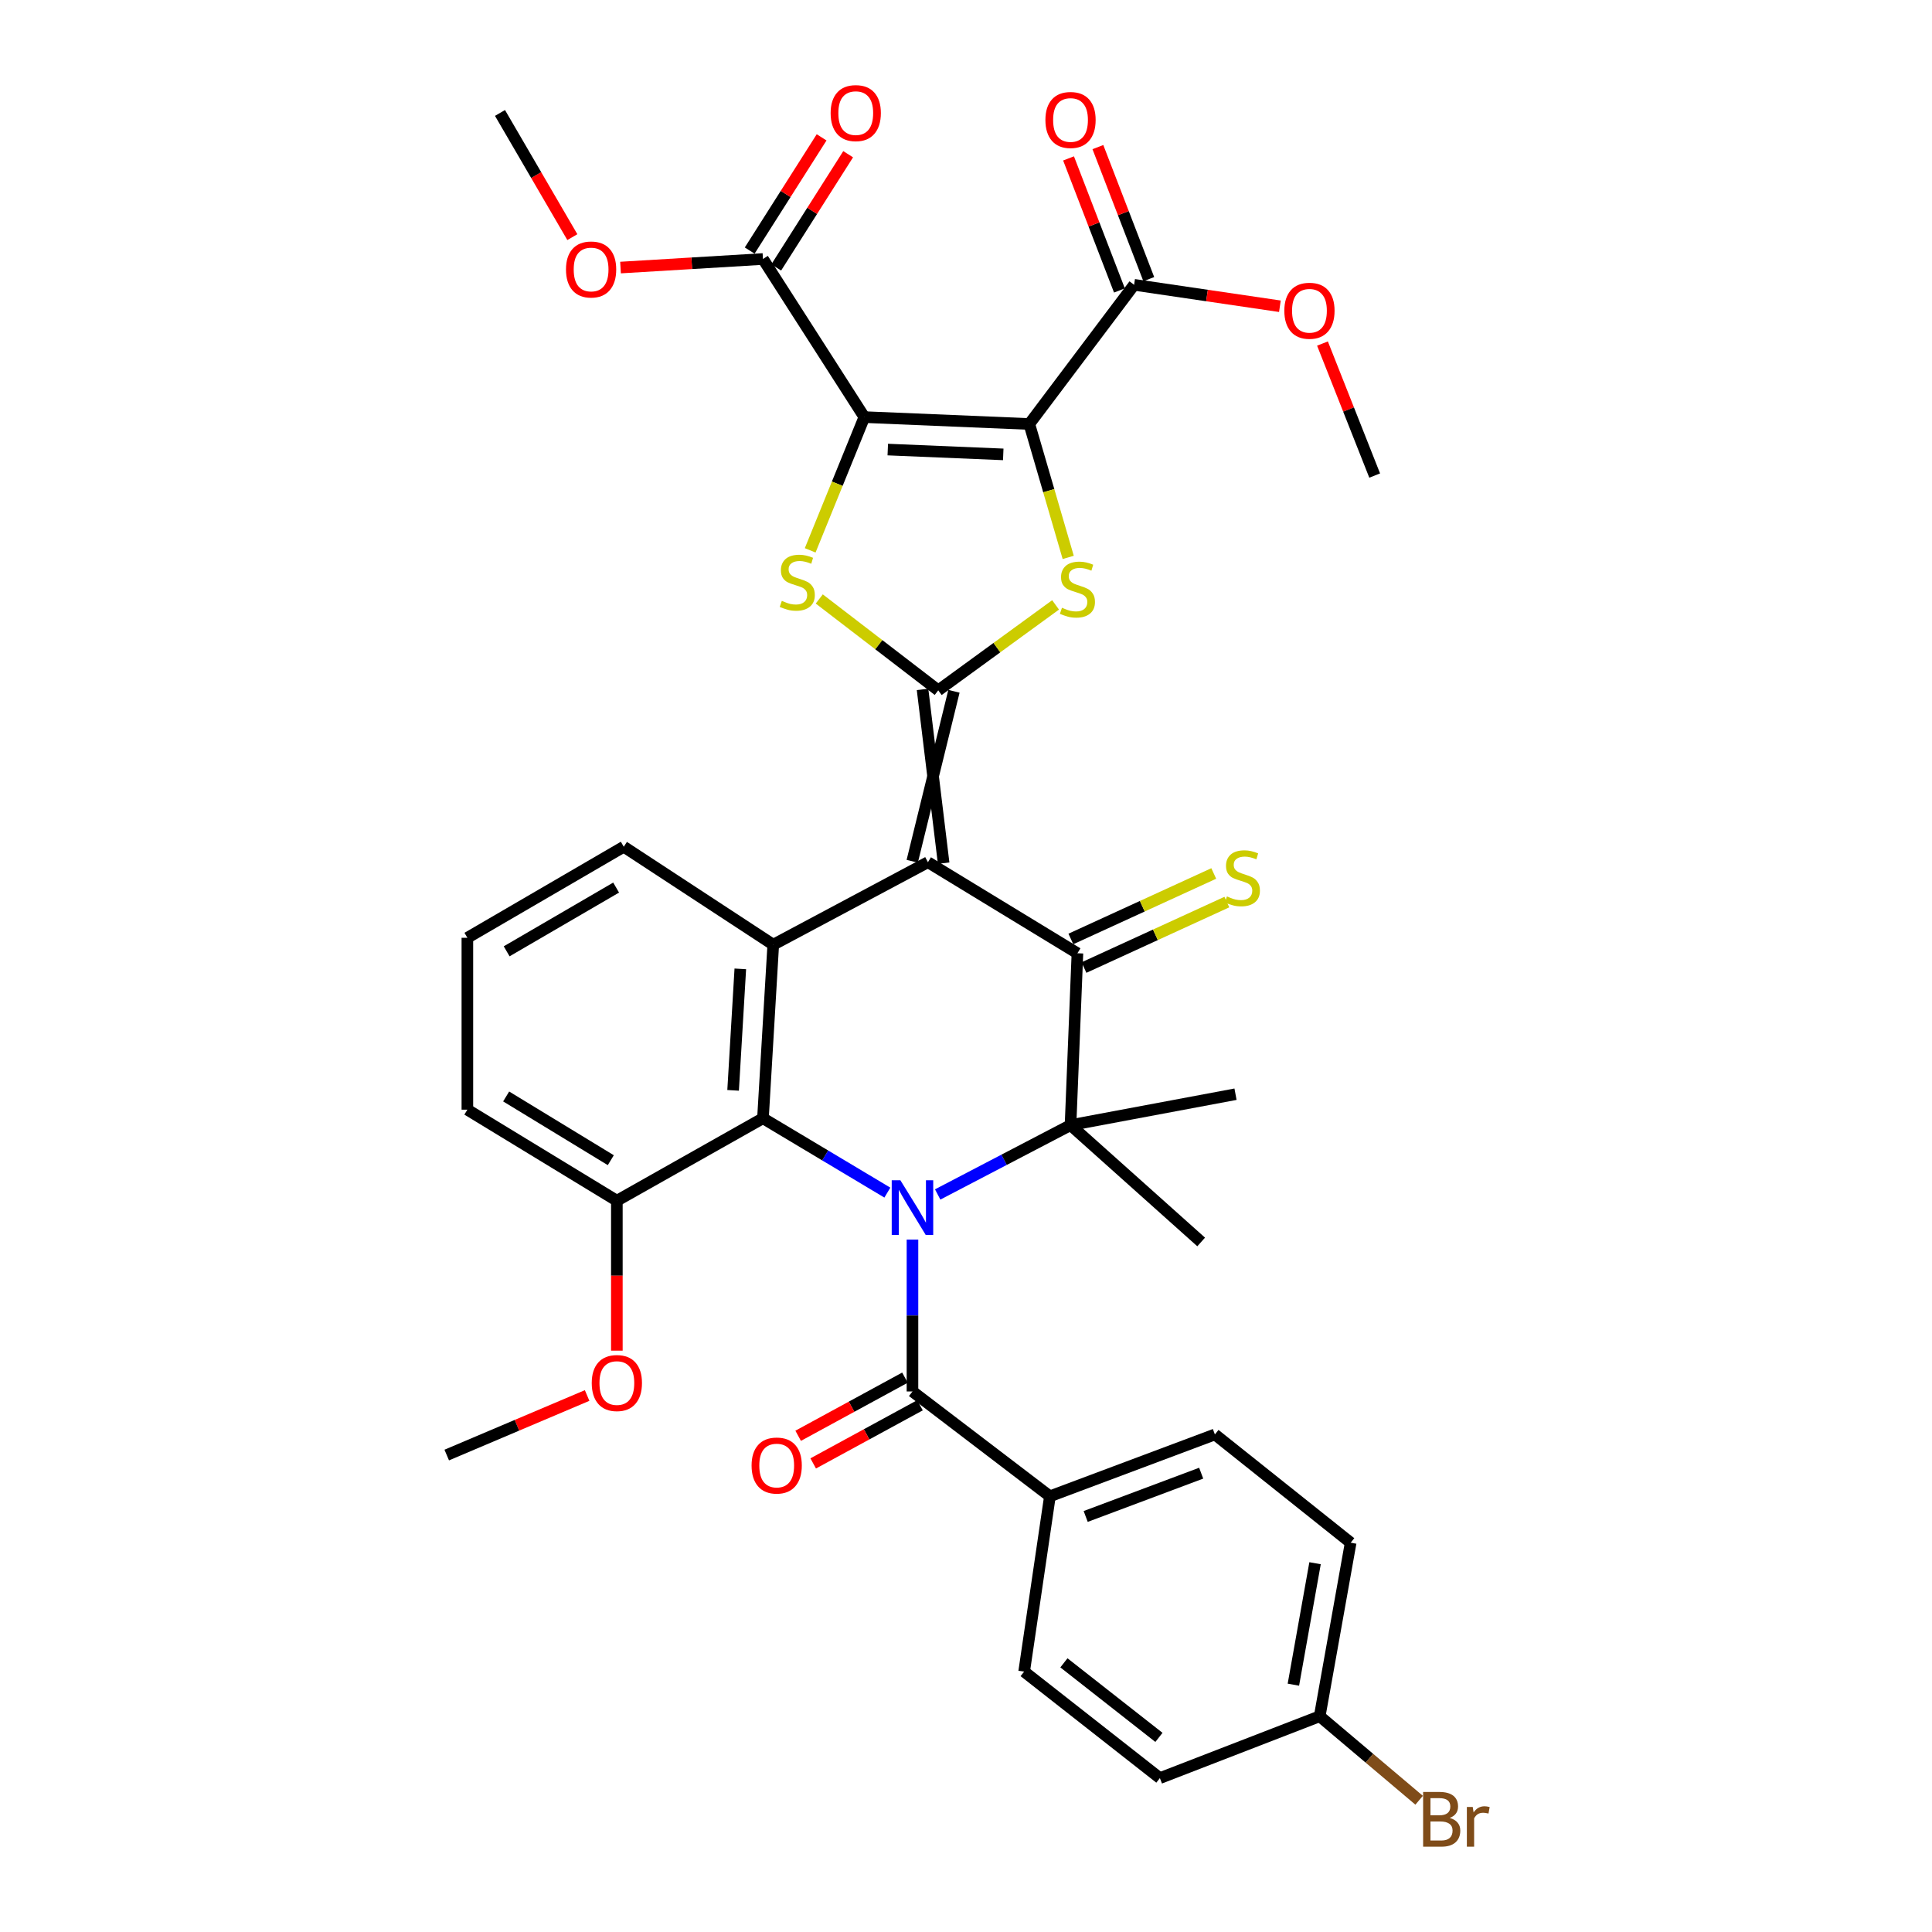 <?xml version='1.0' encoding='iso-8859-1'?>
<svg version='1.1' baseProfile='full'
              xmlns='http://www.w3.org/2000/svg'
                      xmlns:rdkit='http://www.rdkit.org/xml'
                      xmlns:xlink='http://www.w3.org/1999/xlink'
                  xml:space='preserve'
width='1000px' height='1000px' viewBox='0 0 1000 1000'>
<!-- END OF HEADER -->
<rect style='opacity:1.0;fill:#FFFFFF;stroke:none' width='1000' height='1000' x='0' y='0'> </rect>
<path class='bond-1' d='M 488.423,446.763 L 477.508,356.835' style='fill:none;fill-rule:evenodd;stroke:#000000;stroke-width:6px;stroke-linecap:butt;stroke-linejoin:miter;stroke-opacity:1' />
<path class='bond-1' d='M 472.172,445.788 L 493.759,357.81' style='fill:none;fill-rule:evenodd;stroke:#000000;stroke-width:6px;stroke-linecap:butt;stroke-linejoin:miter;stroke-opacity:1' />
<path class='bond-4' d='M 480.298,446.276 L 557.674,493.407' style='fill:none;fill-rule:evenodd;stroke:#000000;stroke-width:6px;stroke-linecap:butt;stroke-linejoin:miter;stroke-opacity:1' />
<path class='bond-9' d='M 480.298,446.276 L 400.235,488.975' style='fill:none;fill-rule:evenodd;stroke:#000000;stroke-width:6px;stroke-linecap:butt;stroke-linejoin:miter;stroke-opacity:1' />
<path class='bond-0' d='M 459.299,617.293 L 427.103,598.049' style='fill:none;fill-rule:evenodd;stroke:#0000FF;stroke-width:6px;stroke-linecap:butt;stroke-linejoin:miter;stroke-opacity:1' />
<path class='bond-0' d='M 427.103,598.049 L 394.908,578.806' style='fill:none;fill-rule:evenodd;stroke:#000000;stroke-width:6px;stroke-linecap:butt;stroke-linejoin:miter;stroke-opacity:1' />
<path class='bond-10' d='M 472.293,641.599 L 472.293,680.908' style='fill:none;fill-rule:evenodd;stroke:#0000FF;stroke-width:6px;stroke-linecap:butt;stroke-linejoin:miter;stroke-opacity:1' />
<path class='bond-10' d='M 472.293,680.908 L 472.293,720.218' style='fill:none;fill-rule:evenodd;stroke:#000000;stroke-width:6px;stroke-linecap:butt;stroke-linejoin:miter;stroke-opacity:1' />
<path class='bond-36' d='M 485.34,618.25 L 519.721,600.305' style='fill:none;fill-rule:evenodd;stroke:#0000FF;stroke-width:6px;stroke-linecap:butt;stroke-linejoin:miter;stroke-opacity:1' />
<path class='bond-36' d='M 519.721,600.305 L 554.101,582.36' style='fill:none;fill-rule:evenodd;stroke:#000000;stroke-width:6px;stroke-linecap:butt;stroke-linejoin:miter;stroke-opacity:1' />
<path class='bond-6' d='M 485.634,357.322 L 516,335.206' style='fill:none;fill-rule:evenodd;stroke:#000000;stroke-width:6px;stroke-linecap:butt;stroke-linejoin:miter;stroke-opacity:1' />
<path class='bond-6' d='M 516,335.206 L 546.366,313.09' style='fill:none;fill-rule:evenodd;stroke:#CCCC00;stroke-width:6px;stroke-linecap:butt;stroke-linejoin:miter;stroke-opacity:1' />
<path class='bond-7' d='M 485.634,357.322 L 454.843,333.672' style='fill:none;fill-rule:evenodd;stroke:#000000;stroke-width:6px;stroke-linecap:butt;stroke-linejoin:miter;stroke-opacity:1' />
<path class='bond-7' d='M 454.843,333.672 L 424.051,310.023' style='fill:none;fill-rule:evenodd;stroke:#CCCC00;stroke-width:6px;stroke-linecap:butt;stroke-linejoin:miter;stroke-opacity:1' />
<path class='bond-2' d='M 447.384,215.892 L 433.366,250.375' style='fill:none;fill-rule:evenodd;stroke:#000000;stroke-width:6px;stroke-linecap:butt;stroke-linejoin:miter;stroke-opacity:1' />
<path class='bond-2' d='M 433.366,250.375 L 419.348,284.858' style='fill:none;fill-rule:evenodd;stroke:#CCCC00;stroke-width:6px;stroke-linecap:butt;stroke-linejoin:miter;stroke-opacity:1' />
<path class='bond-12' d='M 447.384,215.892 L 394.908,134.057' style='fill:none;fill-rule:evenodd;stroke:#000000;stroke-width:6px;stroke-linecap:butt;stroke-linejoin:miter;stroke-opacity:1' />
<path class='bond-37' d='M 447.384,215.892 L 532.765,219.456' style='fill:none;fill-rule:evenodd;stroke:#000000;stroke-width:6px;stroke-linecap:butt;stroke-linejoin:miter;stroke-opacity:1' />
<path class='bond-37' d='M 459.513,232.693 L 519.279,235.187' style='fill:none;fill-rule:evenodd;stroke:#000000;stroke-width:6px;stroke-linecap:butt;stroke-linejoin:miter;stroke-opacity:1' />
<path class='bond-3' d='M 532.765,219.456 L 542.836,253.983' style='fill:none;fill-rule:evenodd;stroke:#000000;stroke-width:6px;stroke-linecap:butt;stroke-linejoin:miter;stroke-opacity:1' />
<path class='bond-3' d='M 542.836,253.983 L 552.907,288.511' style='fill:none;fill-rule:evenodd;stroke:#CCCC00;stroke-width:6px;stroke-linecap:butt;stroke-linejoin:miter;stroke-opacity:1' />
<path class='bond-11' d='M 532.765,219.456 L 587.014,147.416' style='fill:none;fill-rule:evenodd;stroke:#000000;stroke-width:6px;stroke-linecap:butt;stroke-linejoin:miter;stroke-opacity:1' />
<path class='bond-5' d='M 557.674,493.407 L 554.101,582.36' style='fill:none;fill-rule:evenodd;stroke:#000000;stroke-width:6px;stroke-linecap:butt;stroke-linejoin:miter;stroke-opacity:1' />
<path class='bond-13' d='M 561.066,500.807 L 598.042,483.858' style='fill:none;fill-rule:evenodd;stroke:#000000;stroke-width:6px;stroke-linecap:butt;stroke-linejoin:miter;stroke-opacity:1' />
<path class='bond-13' d='M 598.042,483.858 L 635.018,466.909' style='fill:none;fill-rule:evenodd;stroke:#CCCC00;stroke-width:6px;stroke-linecap:butt;stroke-linejoin:miter;stroke-opacity:1' />
<path class='bond-13' d='M 554.282,486.007 L 591.258,469.058' style='fill:none;fill-rule:evenodd;stroke:#000000;stroke-width:6px;stroke-linecap:butt;stroke-linejoin:miter;stroke-opacity:1' />
<path class='bond-13' d='M 591.258,469.058 L 628.235,452.109' style='fill:none;fill-rule:evenodd;stroke:#CCCC00;stroke-width:6px;stroke-linecap:butt;stroke-linejoin:miter;stroke-opacity:1' />
<path class='bond-21' d='M 554.101,582.36 L 639.5,566.36' style='fill:none;fill-rule:evenodd;stroke:#000000;stroke-width:6px;stroke-linecap:butt;stroke-linejoin:miter;stroke-opacity:1' />
<path class='bond-22' d='M 554.101,582.36 L 621.718,642.841' style='fill:none;fill-rule:evenodd;stroke:#000000;stroke-width:6px;stroke-linecap:butt;stroke-linejoin:miter;stroke-opacity:1' />
<path class='bond-8' d='M 394.908,578.806 L 400.235,488.975' style='fill:none;fill-rule:evenodd;stroke:#000000;stroke-width:6px;stroke-linecap:butt;stroke-linejoin:miter;stroke-opacity:1' />
<path class='bond-8' d='M 379.455,564.367 L 383.184,501.486' style='fill:none;fill-rule:evenodd;stroke:#000000;stroke-width:6px;stroke-linecap:butt;stroke-linejoin:miter;stroke-opacity:1' />
<path class='bond-15' d='M 394.908,578.806 L 319.286,621.487' style='fill:none;fill-rule:evenodd;stroke:#000000;stroke-width:6px;stroke-linecap:butt;stroke-linejoin:miter;stroke-opacity:1' />
<path class='bond-23' d='M 400.235,488.975 L 322.859,438.271' style='fill:none;fill-rule:evenodd;stroke:#000000;stroke-width:6px;stroke-linecap:butt;stroke-linejoin:miter;stroke-opacity:1' />
<path class='bond-14' d='M 472.293,720.218 L 543.429,774.476' style='fill:none;fill-rule:evenodd;stroke:#000000;stroke-width:6px;stroke-linecap:butt;stroke-linejoin:miter;stroke-opacity:1' />
<path class='bond-16' d='M 468.401,713.068 L 440.763,728.114' style='fill:none;fill-rule:evenodd;stroke:#000000;stroke-width:6px;stroke-linecap:butt;stroke-linejoin:miter;stroke-opacity:1' />
<path class='bond-16' d='M 440.763,728.114 L 413.125,743.16' style='fill:none;fill-rule:evenodd;stroke:#FF0000;stroke-width:6px;stroke-linecap:butt;stroke-linejoin:miter;stroke-opacity:1' />
<path class='bond-16' d='M 476.185,727.367 L 448.547,742.413' style='fill:none;fill-rule:evenodd;stroke:#000000;stroke-width:6px;stroke-linecap:butt;stroke-linejoin:miter;stroke-opacity:1' />
<path class='bond-16' d='M 448.547,742.413 L 420.909,757.459' style='fill:none;fill-rule:evenodd;stroke:#FF0000;stroke-width:6px;stroke-linecap:butt;stroke-linejoin:miter;stroke-opacity:1' />
<path class='bond-17' d='M 594.61,144.488 L 581.439,110.313' style='fill:none;fill-rule:evenodd;stroke:#000000;stroke-width:6px;stroke-linecap:butt;stroke-linejoin:miter;stroke-opacity:1' />
<path class='bond-17' d='M 581.439,110.313 L 568.267,76.138' style='fill:none;fill-rule:evenodd;stroke:#FF0000;stroke-width:6px;stroke-linecap:butt;stroke-linejoin:miter;stroke-opacity:1' />
<path class='bond-17' d='M 579.419,150.343 L 566.248,116.168' style='fill:none;fill-rule:evenodd;stroke:#000000;stroke-width:6px;stroke-linecap:butt;stroke-linejoin:miter;stroke-opacity:1' />
<path class='bond-17' d='M 566.248,116.168 L 553.076,81.992' style='fill:none;fill-rule:evenodd;stroke:#FF0000;stroke-width:6px;stroke-linecap:butt;stroke-linejoin:miter;stroke-opacity:1' />
<path class='bond-24' d='M 587.014,147.416 L 624.744,152.966' style='fill:none;fill-rule:evenodd;stroke:#000000;stroke-width:6px;stroke-linecap:butt;stroke-linejoin:miter;stroke-opacity:1' />
<path class='bond-24' d='M 624.744,152.966 L 662.474,158.516' style='fill:none;fill-rule:evenodd;stroke:#FF0000;stroke-width:6px;stroke-linecap:butt;stroke-linejoin:miter;stroke-opacity:1' />
<path class='bond-18' d='M 401.778,138.422 L 420.392,109.124' style='fill:none;fill-rule:evenodd;stroke:#000000;stroke-width:6px;stroke-linecap:butt;stroke-linejoin:miter;stroke-opacity:1' />
<path class='bond-18' d='M 420.392,109.124 L 439.005,79.827' style='fill:none;fill-rule:evenodd;stroke:#FF0000;stroke-width:6px;stroke-linecap:butt;stroke-linejoin:miter;stroke-opacity:1' />
<path class='bond-18' d='M 388.037,129.692 L 406.65,100.394' style='fill:none;fill-rule:evenodd;stroke:#000000;stroke-width:6px;stroke-linecap:butt;stroke-linejoin:miter;stroke-opacity:1' />
<path class='bond-18' d='M 406.65,100.394 L 425.264,71.096' style='fill:none;fill-rule:evenodd;stroke:#FF0000;stroke-width:6px;stroke-linecap:butt;stroke-linejoin:miter;stroke-opacity:1' />
<path class='bond-25' d='M 394.908,134.057 L 358.045,136.272' style='fill:none;fill-rule:evenodd;stroke:#000000;stroke-width:6px;stroke-linecap:butt;stroke-linejoin:miter;stroke-opacity:1' />
<path class='bond-25' d='M 358.045,136.272 L 321.182,138.487' style='fill:none;fill-rule:evenodd;stroke:#FF0000;stroke-width:6px;stroke-linecap:butt;stroke-linejoin:miter;stroke-opacity:1' />
<path class='bond-19' d='M 543.429,774.476 L 628.827,742.467' style='fill:none;fill-rule:evenodd;stroke:#000000;stroke-width:6px;stroke-linecap:butt;stroke-linejoin:miter;stroke-opacity:1' />
<path class='bond-19' d='M 561.952,784.919 L 621.732,762.513' style='fill:none;fill-rule:evenodd;stroke:#000000;stroke-width:6px;stroke-linecap:butt;stroke-linejoin:miter;stroke-opacity:1' />
<path class='bond-20' d='M 543.429,774.476 L 530.097,865.22' style='fill:none;fill-rule:evenodd;stroke:#000000;stroke-width:6px;stroke-linecap:butt;stroke-linejoin:miter;stroke-opacity:1' />
<path class='bond-30' d='M 319.286,621.487 L 319.286,660.293' style='fill:none;fill-rule:evenodd;stroke:#000000;stroke-width:6px;stroke-linecap:butt;stroke-linejoin:miter;stroke-opacity:1' />
<path class='bond-30' d='M 319.286,660.293 L 319.286,699.099' style='fill:none;fill-rule:evenodd;stroke:#FF0000;stroke-width:6px;stroke-linecap:butt;stroke-linejoin:miter;stroke-opacity:1' />
<path class='bond-38' d='M 319.286,621.487 L 241.91,574.365' style='fill:none;fill-rule:evenodd;stroke:#000000;stroke-width:6px;stroke-linecap:butt;stroke-linejoin:miter;stroke-opacity:1' />
<path class='bond-38' d='M 316.148,600.514 L 261.984,567.528' style='fill:none;fill-rule:evenodd;stroke:#000000;stroke-width:6px;stroke-linecap:butt;stroke-linejoin:miter;stroke-opacity:1' />
<path class='bond-27' d='M 628.827,742.467 L 699.104,798.507' style='fill:none;fill-rule:evenodd;stroke:#000000;stroke-width:6px;stroke-linecap:butt;stroke-linejoin:miter;stroke-opacity:1' />
<path class='bond-28' d='M 530.097,865.22 L 600.355,920.347' style='fill:none;fill-rule:evenodd;stroke:#000000;stroke-width:6px;stroke-linecap:butt;stroke-linejoin:miter;stroke-opacity:1' />
<path class='bond-28' d='M 550.685,860.681 L 599.866,899.27' style='fill:none;fill-rule:evenodd;stroke:#000000;stroke-width:6px;stroke-linecap:butt;stroke-linejoin:miter;stroke-opacity:1' />
<path class='bond-31' d='M 322.859,438.271 L 241.91,485.402' style='fill:none;fill-rule:evenodd;stroke:#000000;stroke-width:6px;stroke-linecap:butt;stroke-linejoin:miter;stroke-opacity:1' />
<path class='bond-31' d='M 318.908,459.41 L 262.244,492.402' style='fill:none;fill-rule:evenodd;stroke:#000000;stroke-width:6px;stroke-linecap:butt;stroke-linejoin:miter;stroke-opacity:1' />
<path class='bond-34' d='M 684.512,177.821 L 698.022,211.984' style='fill:none;fill-rule:evenodd;stroke:#FF0000;stroke-width:6px;stroke-linecap:butt;stroke-linejoin:miter;stroke-opacity:1' />
<path class='bond-34' d='M 698.022,211.984 L 711.531,246.146' style='fill:none;fill-rule:evenodd;stroke:#000000;stroke-width:6px;stroke-linecap:butt;stroke-linejoin:miter;stroke-opacity:1' />
<path class='bond-33' d='M 296.247,122.74 L 277.521,90.602' style='fill:none;fill-rule:evenodd;stroke:#FF0000;stroke-width:6px;stroke-linecap:butt;stroke-linejoin:miter;stroke-opacity:1' />
<path class='bond-33' d='M 277.521,90.602 L 258.796,58.462' style='fill:none;fill-rule:evenodd;stroke:#000000;stroke-width:6px;stroke-linecap:butt;stroke-linejoin:miter;stroke-opacity:1' />
<path class='bond-26' d='M 683.077,888.32 L 600.355,920.347' style='fill:none;fill-rule:evenodd;stroke:#000000;stroke-width:6px;stroke-linecap:butt;stroke-linejoin:miter;stroke-opacity:1' />
<path class='bond-29' d='M 683.077,888.32 L 708.808,910.063' style='fill:none;fill-rule:evenodd;stroke:#000000;stroke-width:6px;stroke-linecap:butt;stroke-linejoin:miter;stroke-opacity:1' />
<path class='bond-29' d='M 708.808,910.063 L 734.539,931.807' style='fill:none;fill-rule:evenodd;stroke:#7F4C19;stroke-width:6px;stroke-linecap:butt;stroke-linejoin:miter;stroke-opacity:1' />
<path class='bond-39' d='M 683.077,888.32 L 699.104,798.507' style='fill:none;fill-rule:evenodd;stroke:#000000;stroke-width:6px;stroke-linecap:butt;stroke-linejoin:miter;stroke-opacity:1' />
<path class='bond-39' d='M 669.454,871.988 L 680.673,809.119' style='fill:none;fill-rule:evenodd;stroke:#000000;stroke-width:6px;stroke-linecap:butt;stroke-linejoin:miter;stroke-opacity:1' />
<path class='bond-35' d='M 303.895,722.306 L 267.561,737.718' style='fill:none;fill-rule:evenodd;stroke:#FF0000;stroke-width:6px;stroke-linecap:butt;stroke-linejoin:miter;stroke-opacity:1' />
<path class='bond-35' d='M 267.561,737.718 L 231.228,753.131' style='fill:none;fill-rule:evenodd;stroke:#000000;stroke-width:6px;stroke-linecap:butt;stroke-linejoin:miter;stroke-opacity:1' />
<path class='bond-32' d='M 241.91,485.402 L 241.91,574.365' style='fill:none;fill-rule:evenodd;stroke:#000000;stroke-width:6px;stroke-linecap:butt;stroke-linejoin:miter;stroke-opacity:1' />
<path  class='atom-1' d='M 466.033 610.9
L 475.313 625.9
Q 476.233 627.38, 477.713 630.06
Q 479.193 632.74, 479.273 632.9
L 479.273 610.9
L 483.033 610.9
L 483.033 639.22
L 479.153 639.22
L 469.193 622.82
Q 468.033 620.9, 466.793 618.7
Q 465.593 616.5, 465.233 615.82
L 465.233 639.22
L 461.553 639.22
L 461.553 610.9
L 466.033 610.9
' fill='#0000FF'/>
<path  class='atom-7' d='M 549.674 314.575
Q 549.994 314.695, 551.314 315.255
Q 552.634 315.815, 554.074 316.175
Q 555.554 316.495, 556.994 316.495
Q 559.674 316.495, 561.234 315.215
Q 562.794 313.895, 562.794 311.615
Q 562.794 310.055, 561.994 309.095
Q 561.234 308.135, 560.034 307.615
Q 558.834 307.095, 556.834 306.495
Q 554.314 305.735, 552.794 305.015
Q 551.314 304.295, 550.234 302.775
Q 549.194 301.255, 549.194 298.695
Q 549.194 295.135, 551.594 292.935
Q 554.034 290.735, 558.834 290.735
Q 562.114 290.735, 565.834 292.295
L 564.914 295.375
Q 561.514 293.975, 558.954 293.975
Q 556.194 293.975, 554.674 295.135
Q 553.154 296.255, 553.194 298.215
Q 553.194 299.735, 553.954 300.655
Q 554.754 301.575, 555.874 302.095
Q 557.034 302.615, 558.954 303.215
Q 561.514 304.015, 563.034 304.815
Q 564.554 305.615, 565.634 307.255
Q 566.754 308.855, 566.754 311.615
Q 566.754 315.535, 564.114 317.655
Q 561.514 319.735, 557.154 319.735
Q 554.634 319.735, 552.714 319.175
Q 550.834 318.655, 548.594 317.735
L 549.674 314.575
' fill='#CCCC00'/>
<path  class='atom-8' d='M 404.671 311.002
Q 404.991 311.122, 406.311 311.682
Q 407.631 312.242, 409.071 312.602
Q 410.551 312.922, 411.991 312.922
Q 414.671 312.922, 416.231 311.642
Q 417.791 310.322, 417.791 308.042
Q 417.791 306.482, 416.991 305.522
Q 416.231 304.562, 415.031 304.042
Q 413.831 303.522, 411.831 302.922
Q 409.311 302.162, 407.791 301.442
Q 406.311 300.722, 405.231 299.202
Q 404.191 297.682, 404.191 295.122
Q 404.191 291.562, 406.591 289.362
Q 409.031 287.162, 413.831 287.162
Q 417.111 287.162, 420.831 288.722
L 419.911 291.802
Q 416.511 290.402, 413.951 290.402
Q 411.191 290.402, 409.671 291.562
Q 408.151 292.682, 408.191 294.642
Q 408.191 296.162, 408.951 297.082
Q 409.751 298.002, 410.871 298.522
Q 412.031 299.042, 413.951 299.642
Q 416.511 300.442, 418.031 301.242
Q 419.551 302.042, 420.631 303.682
Q 421.751 305.282, 421.751 308.042
Q 421.751 311.962, 419.111 314.082
Q 416.511 316.162, 412.151 316.162
Q 409.631 316.162, 407.711 315.602
Q 405.831 315.082, 403.591 314.162
L 404.671 311.002
' fill='#CCCC00'/>
<path  class='atom-14' d='M 635.055 463.991
Q 635.375 464.111, 636.695 464.671
Q 638.015 465.231, 639.455 465.591
Q 640.935 465.911, 642.375 465.911
Q 645.055 465.911, 646.615 464.631
Q 648.175 463.311, 648.175 461.031
Q 648.175 459.471, 647.375 458.511
Q 646.615 457.551, 645.415 457.031
Q 644.215 456.511, 642.215 455.911
Q 639.695 455.151, 638.175 454.431
Q 636.695 453.711, 635.615 452.191
Q 634.575 450.671, 634.575 448.111
Q 634.575 444.551, 636.975 442.351
Q 639.415 440.151, 644.215 440.151
Q 647.495 440.151, 651.215 441.711
L 650.295 444.791
Q 646.895 443.391, 644.335 443.391
Q 641.575 443.391, 640.055 444.551
Q 638.535 445.671, 638.575 447.631
Q 638.575 449.151, 639.335 450.071
Q 640.135 450.991, 641.255 451.511
Q 642.415 452.031, 644.335 452.631
Q 646.895 453.431, 648.415 454.231
Q 649.935 455.031, 651.015 456.671
Q 652.135 458.271, 652.135 461.031
Q 652.135 464.951, 649.495 467.071
Q 646.895 469.151, 642.535 469.151
Q 640.015 469.151, 638.095 468.591
Q 636.215 468.071, 633.975 467.151
L 635.055 463.991
' fill='#CCCC00'/>
<path  class='atom-17' d='M 389.017 758.556
Q 389.017 751.756, 392.377 747.956
Q 395.737 744.156, 402.017 744.156
Q 408.297 744.156, 411.657 747.956
Q 415.017 751.756, 415.017 758.556
Q 415.017 765.436, 411.617 769.356
Q 408.217 773.236, 402.017 773.236
Q 395.777 773.236, 392.377 769.356
Q 389.017 765.476, 389.017 758.556
M 402.017 770.036
Q 406.337 770.036, 408.657 767.156
Q 411.017 764.236, 411.017 758.556
Q 411.017 752.996, 408.657 750.196
Q 406.337 747.356, 402.017 747.356
Q 397.697 747.356, 395.337 750.156
Q 393.017 752.956, 393.017 758.556
Q 393.017 764.276, 395.337 767.156
Q 397.697 770.036, 402.017 770.036
' fill='#FF0000'/>
<path  class='atom-18' d='M 541.101 62.097
Q 541.101 55.297, 544.461 51.497
Q 547.821 47.697, 554.101 47.697
Q 560.381 47.697, 563.741 51.497
Q 567.101 55.297, 567.101 62.097
Q 567.101 68.977, 563.701 72.897
Q 560.301 76.777, 554.101 76.777
Q 547.861 76.777, 544.461 72.897
Q 541.101 69.017, 541.101 62.097
M 554.101 73.577
Q 558.421 73.577, 560.741 70.697
Q 563.101 67.777, 563.101 62.097
Q 563.101 56.537, 560.741 53.737
Q 558.421 50.897, 554.101 50.897
Q 549.781 50.897, 547.421 53.697
Q 545.101 56.497, 545.101 62.097
Q 545.101 67.817, 547.421 70.697
Q 549.781 73.577, 554.101 73.577
' fill='#FF0000'/>
<path  class='atom-19' d='M 429.934 58.542
Q 429.934 51.742, 433.294 47.943
Q 436.654 44.142, 442.934 44.142
Q 449.214 44.142, 452.574 47.943
Q 455.934 51.742, 455.934 58.542
Q 455.934 65.422, 452.534 69.343
Q 449.134 73.222, 442.934 73.222
Q 436.694 73.222, 433.294 69.343
Q 429.934 65.463, 429.934 58.542
M 442.934 70.022
Q 447.254 70.022, 449.574 67.142
Q 451.934 64.222, 451.934 58.542
Q 451.934 52.983, 449.574 50.182
Q 447.254 47.343, 442.934 47.343
Q 438.614 47.343, 436.254 50.142
Q 433.934 52.943, 433.934 58.542
Q 433.934 64.263, 436.254 67.142
Q 438.614 70.022, 442.934 70.022
' fill='#FF0000'/>
<path  class='atom-25' d='M 664.768 160.846
Q 664.768 154.046, 668.128 150.246
Q 671.488 146.446, 677.768 146.446
Q 684.048 146.446, 687.408 150.246
Q 690.768 154.046, 690.768 160.846
Q 690.768 167.726, 687.368 171.646
Q 683.968 175.526, 677.768 175.526
Q 671.528 175.526, 668.128 171.646
Q 664.768 167.766, 664.768 160.846
M 677.768 172.326
Q 682.088 172.326, 684.408 169.446
Q 686.768 166.526, 686.768 160.846
Q 686.768 155.286, 684.408 152.486
Q 682.088 149.646, 677.768 149.646
Q 673.448 149.646, 671.088 152.446
Q 668.768 155.246, 668.768 160.846
Q 668.768 166.566, 671.088 169.446
Q 673.448 172.326, 677.768 172.326
' fill='#FF0000'/>
<path  class='atom-26' d='M 292.954 139.482
Q 292.954 132.682, 296.314 128.882
Q 299.674 125.082, 305.954 125.082
Q 312.234 125.082, 315.594 128.882
Q 318.954 132.682, 318.954 139.482
Q 318.954 146.362, 315.554 150.282
Q 312.154 154.162, 305.954 154.162
Q 299.714 154.162, 296.314 150.282
Q 292.954 146.402, 292.954 139.482
M 305.954 150.962
Q 310.274 150.962, 312.594 148.082
Q 314.954 145.162, 314.954 139.482
Q 314.954 133.922, 312.594 131.122
Q 310.274 128.282, 305.954 128.282
Q 301.634 128.282, 299.274 131.082
Q 296.954 133.882, 296.954 139.482
Q 296.954 145.202, 299.274 148.082
Q 301.634 150.962, 305.954 150.962
' fill='#FF0000'/>
<path  class='atom-30' d='M 750.366 940.963
Q 753.086 941.723, 754.446 943.403
Q 755.846 945.043, 755.846 947.483
Q 755.846 951.403, 753.326 953.643
Q 750.846 955.843, 746.126 955.843
L 736.606 955.843
L 736.606 927.523
L 744.966 927.523
Q 749.806 927.523, 752.246 929.483
Q 754.686 931.443, 754.686 935.043
Q 754.686 939.323, 750.366 940.963
M 740.406 930.723
L 740.406 939.603
L 744.966 939.603
Q 747.766 939.603, 749.206 938.483
Q 750.686 937.323, 750.686 935.043
Q 750.686 930.723, 744.966 930.723
L 740.406 930.723
M 746.126 952.643
Q 748.886 952.643, 750.366 951.323
Q 751.846 950.003, 751.846 947.483
Q 751.846 945.163, 750.206 944.003
Q 748.606 942.803, 745.526 942.803
L 740.406 942.803
L 740.406 952.643
L 746.126 952.643
' fill='#7F4C19'/>
<path  class='atom-30' d='M 762.286 935.283
L 762.726 938.123
Q 764.886 934.923, 768.406 934.923
Q 769.526 934.923, 771.046 935.323
L 770.446 938.683
Q 768.726 938.283, 767.766 938.283
Q 766.086 938.283, 764.966 938.963
Q 763.886 939.603, 763.006 941.163
L 763.006 955.843
L 759.246 955.843
L 759.246 935.283
L 762.286 935.283
' fill='#7F4C19'/>
<path  class='atom-31' d='M 306.286 715.857
Q 306.286 709.057, 309.646 705.257
Q 313.006 701.457, 319.286 701.457
Q 325.566 701.457, 328.926 705.257
Q 332.286 709.057, 332.286 715.857
Q 332.286 722.737, 328.886 726.657
Q 325.486 730.537, 319.286 730.537
Q 313.046 730.537, 309.646 726.657
Q 306.286 722.777, 306.286 715.857
M 319.286 727.337
Q 323.606 727.337, 325.926 724.457
Q 328.286 721.537, 328.286 715.857
Q 328.286 710.297, 325.926 707.497
Q 323.606 704.657, 319.286 704.657
Q 314.966 704.657, 312.606 707.457
Q 310.286 710.257, 310.286 715.857
Q 310.286 721.577, 312.606 724.457
Q 314.966 727.337, 319.286 727.337
' fill='#FF0000'/>
</svg>
